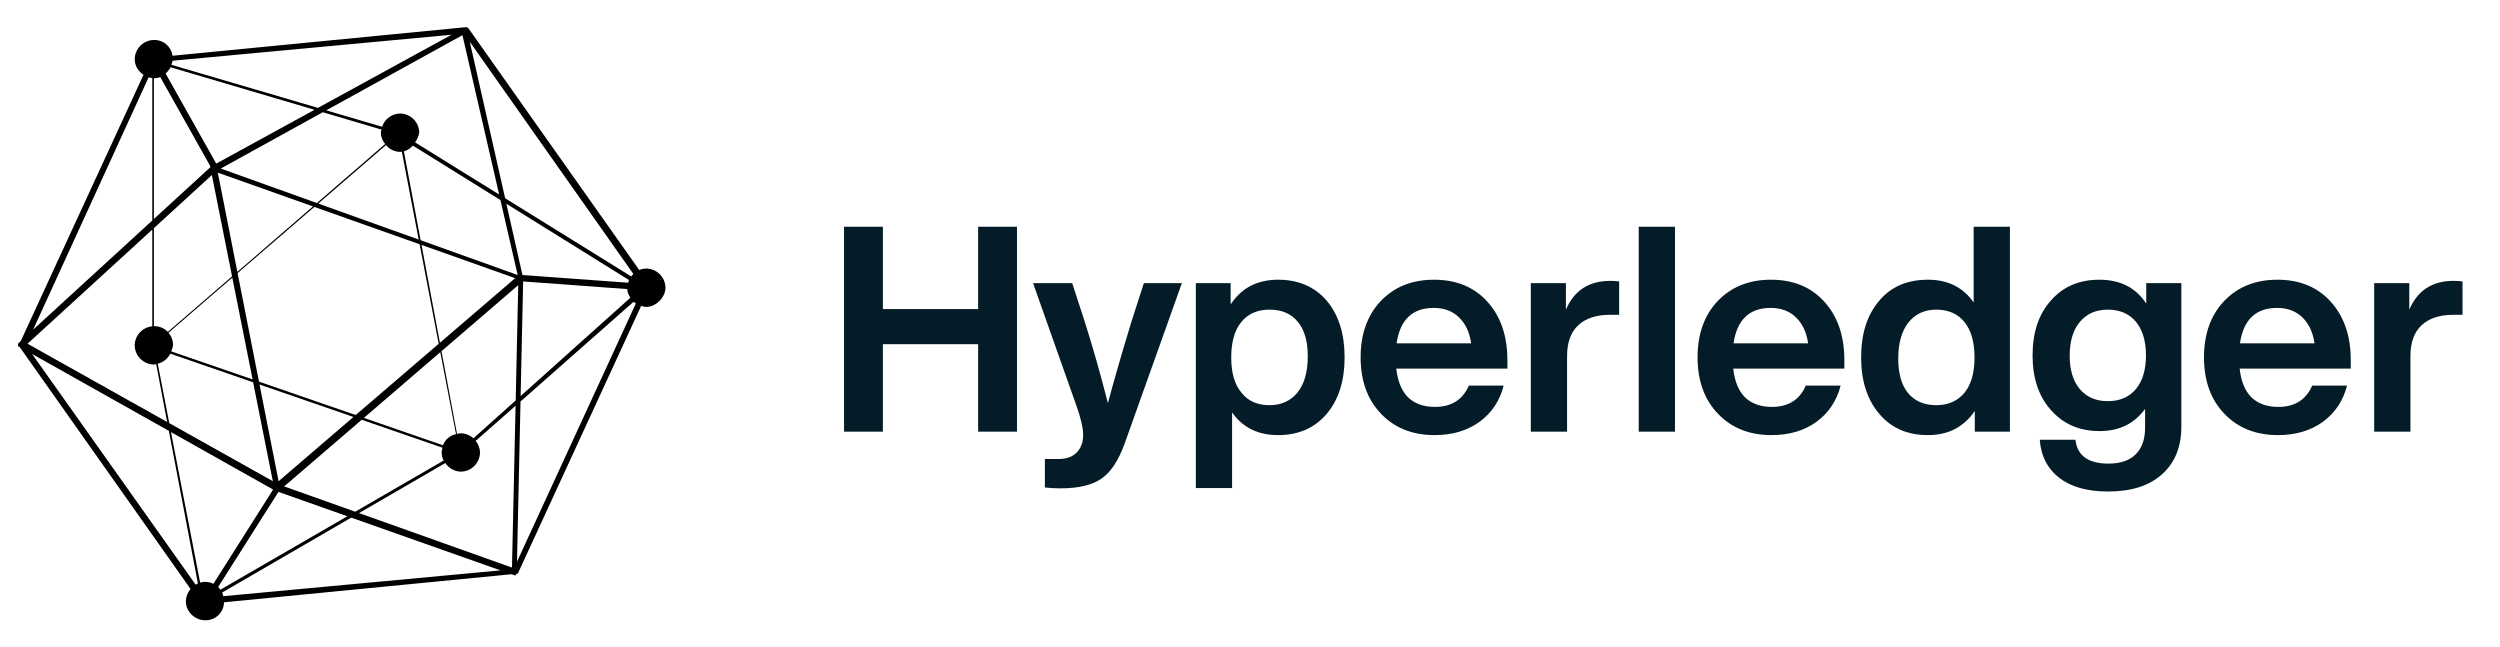 <svg width="139" height="36" viewBox="0 0 139 36" fill="none" xmlns="http://www.w3.org/2000/svg">
<g clip-path="url(#clip0_18_112)">
<path d="M25.89 1.512L9.588 3.1C9.556 2.852 9.432 2.624 9.241 2.462C9.05 2.3 8.806 2.215 8.556 2.223C8.274 2.227 8.006 2.34 7.807 2.539C7.608 2.738 7.494 3.007 7.49 3.288C7.49 3.672 7.7 3.97 7.979 4.158L1.159 18.954L1.089 19.02C0.999 19.11 1 19.11 1 19.2C1 19.2 1 19.287 1.089 19.287L10.595 32.748C10.433 32.935 10.34 33.173 10.333 33.422C10.333 34.044 10.866 34.486 11.398 34.486C11.533 34.492 11.668 34.469 11.795 34.422C11.922 34.374 12.038 34.302 12.136 34.209C12.235 34.116 12.313 34.004 12.368 33.88C12.423 33.756 12.453 33.623 12.456 33.487L28.445 31.927L28.643 32C28.675 31.972 28.702 31.939 28.721 31.902C28.777 31.896 28.823 31.881 28.823 31.821L35.648 17.007C35.742 17.034 35.836 17.066 35.934 17.066C36.468 17.066 37 16.533 37 16C36.997 15.719 36.884 15.449 36.685 15.249C36.486 15.049 36.217 14.935 35.935 14.931C35.8 14.932 35.666 14.96 35.541 15.012L26.065 1.601C25.975 1.51 25.975 1.51 25.888 1.51L25.89 1.512ZM25.107 1.932L17.678 5.998L9.527 3.602C9.556 3.528 9.579 3.453 9.595 3.377L25.107 1.932ZM25.712 1.956L27.753 10.816L23.08 7.917C23.194 7.755 23.273 7.571 23.311 7.377C23.307 7.096 23.194 6.827 22.995 6.628C22.796 6.429 22.527 6.316 22.246 6.312C22.023 6.315 21.807 6.387 21.628 6.519C21.448 6.65 21.314 6.835 21.245 7.047L18.14 6.135L25.712 1.956ZM26.12 2.322L35.214 15.232C35.169 15.274 35.136 15.322 35.099 15.372L28.085 11.022L26.12 2.322ZM9.479 3.738L17.488 6.104L12.022 9.096L9.208 4.088C9.319 3.989 9.412 3.87 9.479 3.738ZM8.909 4.282L11.677 9.21L11.695 9.299L8.556 12.174V4.354C8.677 4.354 8.797 4.329 8.909 4.282ZM8.264 4.298C8.331 4.319 8.399 4.332 8.467 4.338V12.258L1.841 18.33L8.264 4.298ZM17.948 6.24L21.212 7.205C21.201 7.263 21.177 7.319 21.177 7.377C21.177 7.626 21.277 7.833 21.413 8.007L17.619 11.289L12.273 9.372L17.948 6.24ZM21.457 8.07C21.555 8.184 21.676 8.276 21.811 8.341C21.947 8.405 22.094 8.441 22.244 8.445C22.277 8.445 22.309 8.438 22.342 8.433L23.279 13.319L17.695 11.318L21.457 8.07ZM22.956 8.097L27.823 11.123L28.783 15.291L23.386 13.356L22.456 8.414C22.649 8.357 22.822 8.248 22.956 8.097ZM12.111 9.6L17.401 11.476L13.197 15.113L12.111 9.6ZM11.78 9.732L12.902 15.366L9.332 18.45C9.231 18.347 9.11 18.266 8.977 18.211C8.843 18.157 8.7 18.131 8.556 18.134V12.685L11.78 9.732ZM28.154 11.329L34.972 15.569C34.95 15.618 34.939 15.668 34.924 15.719L29.049 15.291L28.154 11.329ZM17.477 11.505L23.331 13.581L24.391 19.116L19.776 23.076L14.399 21.219L13.21 15.184L17.477 11.505ZM8.467 12.765V18.142C8.202 18.168 7.956 18.289 7.776 18.484C7.596 18.68 7.493 18.934 7.489 19.2C7.492 19.482 7.606 19.751 7.805 19.95C8.005 20.149 8.274 20.263 8.556 20.267C8.601 20.267 8.639 20.247 8.683 20.241L9.293 23.462L1.532 19.111L8.467 12.765ZM23.437 13.617L28.643 15.466L24.459 19.058L23.437 13.617ZM12.916 15.438L14.044 21.096L9.521 19.535C9.569 19.427 9.602 19.315 9.622 19.2C9.624 18.944 9.534 18.696 9.367 18.501L12.916 15.438ZM29.086 15.648L34.873 16.073C34.889 16.245 34.949 16.411 35.048 16.554L28.947 22.02L29.086 15.648ZM28.814 15.855L28.672 22.265L26.323 24.369C26.13 24.195 25.881 24.096 25.621 24.09C25.546 24.09 25.482 24.116 25.411 24.128L24.547 19.526L28.814 15.855ZM35.224 16.782C35.263 16.818 35.312 16.837 35.356 16.867L28.745 31.232L28.941 22.322L35.224 16.782ZM24.481 19.581L25.354 24.138C25.191 24.171 25.038 24.245 24.912 24.353C24.785 24.461 24.688 24.6 24.63 24.756L20.232 23.235L24.481 19.581ZM9.469 19.663L14.074 21.256L15.169 26.753L9.412 23.527L8.771 20.221C8.921 20.184 9.061 20.115 9.181 20.019C9.302 19.922 9.4 19.801 9.469 19.663ZM1.784 19.681L9.389 23.956L11.002 32.436C10.957 32.456 10.921 32.487 10.88 32.511L1.784 19.681ZM14.43 21.38L19.652 23.183L15.49 26.756L14.43 21.38ZM28.666 22.561L28.466 31.557L19.963 28.527L24.76 25.744C24.855 25.887 24.983 26.005 25.133 26.088C25.282 26.172 25.45 26.219 25.621 26.224C25.903 26.221 26.173 26.107 26.372 25.907C26.572 25.707 26.686 25.437 26.689 25.155C26.684 24.92 26.599 24.694 26.446 24.516L28.666 22.561ZM20.11 23.34L24.604 24.892C24.584 24.98 24.556 25.061 24.556 25.155C24.556 25.32 24.598 25.47 24.663 25.607L19.75 28.451L15.8 27.045L20.11 23.34ZM9.507 24.024L15.185 27.219L11.866 32.459C11.636 32.346 11.373 32.323 11.128 32.394L9.507 24.024ZM15.482 27.349L19.312 28.704L12.253 32.788C12.216 32.736 12.182 32.679 12.133 32.634L15.482 27.349ZM19.528 28.78L27.828 31.713L12.416 33.148C12.4 33.078 12.383 33.008 12.354 32.943L19.528 28.78Z" fill="black"/>
</g>
<path d="M54.384 17.184V12.608H56.544V24H54.384V19.136H49.088V24H46.928V12.608H49.088V17.184H54.384ZM62.927 17.824L63.599 15.744H65.711L62.527 24.672C62.185 25.611 61.759 26.256 61.247 26.608C60.724 26.971 59.967 27.152 58.975 27.152C58.644 27.152 58.351 27.136 58.095 27.104V25.52H58.863C59.3 25.52 59.636 25.397 59.871 25.152C60.105 24.907 60.223 24.587 60.223 24.192C60.223 23.797 60.095 23.243 59.839 22.528L57.439 15.744H59.615L60.287 17.808C60.756 19.28 61.193 20.816 61.599 22.416C61.919 21.211 62.361 19.68 62.927 17.824ZM71.064 15.552C72.195 15.552 73.096 15.941 73.768 16.72C74.429 17.509 74.76 18.56 74.76 19.872C74.76 21.173 74.429 22.219 73.768 23.008C73.096 23.797 72.195 24.192 71.064 24.192C69.944 24.192 69.091 23.771 68.504 22.928V27.136H66.488V15.744H68.424V16.928C69.021 16.011 69.901 15.552 71.064 15.552ZM69.032 21.84C69.394 22.299 69.912 22.528 70.584 22.528C71.245 22.528 71.768 22.288 72.152 21.808C72.525 21.339 72.712 20.672 72.712 19.808C72.712 18.965 72.525 18.325 72.152 17.888C71.789 17.44 71.266 17.216 70.584 17.216C69.912 17.216 69.389 17.445 69.016 17.904C68.642 18.363 68.456 19.019 68.456 19.872C68.456 20.736 68.648 21.392 69.032 21.84ZM83.811 20.016V20.496H77.635C77.71 21.2 77.928 21.733 78.291 22.096C78.665 22.448 79.16 22.624 79.779 22.624C80.697 22.624 81.326 22.229 81.667 21.44H83.603C83.39 22.283 82.942 22.955 82.259 23.456C81.576 23.947 80.745 24.192 79.763 24.192C78.537 24.192 77.544 23.797 76.787 23.008C76.03 22.219 75.651 21.173 75.651 19.872C75.651 18.571 76.025 17.525 76.771 16.736C77.528 15.947 78.515 15.552 79.731 15.552C80.979 15.552 81.971 15.963 82.707 16.784C83.443 17.605 83.811 18.683 83.811 20.016ZM79.715 17.12C78.531 17.12 77.843 17.776 77.651 19.088H81.795C81.71 18.48 81.486 18 81.123 17.648C80.76 17.296 80.291 17.12 79.715 17.12ZM89.529 15.616C89.71 15.616 89.876 15.627 90.025 15.648V17.504H89.513C88.745 17.504 88.153 17.701 87.737 18.096C87.332 18.48 87.129 19.051 87.129 19.808V24H85.113V15.744H87.065V17.216C87.523 16.149 88.345 15.616 89.529 15.616ZM93.129 24H91.113V12.608H93.129V24ZM102.546 20.016V20.496H96.37C96.444 21.2 96.663 21.733 97.025 22.096C97.399 22.448 97.895 22.624 98.513 22.624C99.431 22.624 100.06 22.229 100.402 21.44H102.338C102.124 22.283 101.676 22.955 100.994 23.456C100.311 23.947 99.479 24.192 98.498 24.192C97.271 24.192 96.279 23.797 95.522 23.008C94.764 22.219 94.385 21.173 94.385 19.872C94.385 18.571 94.759 17.525 95.505 16.736C96.263 15.947 97.249 15.552 98.466 15.552C99.713 15.552 100.706 15.963 101.442 16.784C102.178 17.605 102.546 18.683 102.546 20.016ZM98.45 17.12C97.266 17.12 96.578 17.776 96.385 19.088H100.53C100.444 18.48 100.22 18 99.858 17.648C99.495 17.296 99.025 17.12 98.45 17.12ZM109.735 16.816V12.608H111.751V24H109.799V22.848C109.191 23.744 108.322 24.192 107.191 24.192C106.05 24.192 105.149 23.797 104.487 23.008C103.815 22.219 103.479 21.173 103.479 19.872C103.479 18.549 103.815 17.499 104.487 16.72C105.138 15.941 106.039 15.552 107.191 15.552C108.301 15.552 109.149 15.973 109.735 16.816ZM105.543 19.936C105.543 20.789 105.73 21.435 106.103 21.872C106.477 22.309 106.994 22.528 107.655 22.528C108.317 22.528 108.839 22.299 109.223 21.84C109.597 21.381 109.783 20.725 109.783 19.872C109.783 19.019 109.597 18.363 109.223 17.904C108.85 17.445 108.327 17.216 107.655 17.216C107.005 17.216 106.487 17.456 106.103 17.936C105.73 18.416 105.543 19.083 105.543 19.936ZM119.331 16.88V15.744H121.283V23.728C121.283 24.848 120.925 25.728 120.211 26.368C119.507 27.008 118.504 27.328 117.203 27.328C116.051 27.328 115.144 27.072 114.483 26.56C113.832 26.048 113.475 25.344 113.411 24.448H115.395C115.491 25.333 116.104 25.776 117.235 25.776C117.896 25.776 118.397 25.605 118.739 25.264C119.091 24.923 119.267 24.427 119.267 23.776V22.736C118.669 23.557 117.827 23.968 116.739 23.968C115.619 23.968 114.717 23.579 114.035 22.8C113.352 22.043 113.011 21.029 113.011 19.76C113.011 18.48 113.352 17.461 114.035 16.704C114.707 15.936 115.603 15.552 116.723 15.552C117.885 15.552 118.755 15.995 119.331 16.88ZM117.187 22.304C117.859 22.304 118.381 22.08 118.755 21.632C119.128 21.184 119.315 20.56 119.315 19.76C119.315 18.96 119.128 18.336 118.755 17.888C118.381 17.44 117.859 17.216 117.187 17.216C116.536 17.216 116.019 17.445 115.635 17.904C115.261 18.352 115.075 18.976 115.075 19.776C115.075 20.565 115.261 21.184 115.635 21.632C116.019 22.08 116.536 22.304 117.187 22.304ZM130.702 20.016V20.496H124.526C124.6 21.2 124.819 21.733 125.182 22.096C125.555 22.448 126.051 22.624 126.67 22.624C127.587 22.624 128.216 22.229 128.558 21.44H130.494C130.28 22.283 129.832 22.955 129.15 23.456C128.467 23.947 127.635 24.192 126.654 24.192C125.427 24.192 124.435 23.797 123.678 23.008C122.92 22.219 122.542 21.173 122.542 19.872C122.542 18.571 122.915 17.525 123.662 16.736C124.419 15.947 125.406 15.552 126.622 15.552C127.87 15.552 128.862 15.963 129.598 16.784C130.334 17.605 130.702 18.683 130.702 20.016ZM126.606 17.12C125.422 17.12 124.734 17.776 124.542 19.088H128.686C128.6 18.48 128.376 18 128.014 17.648C127.651 17.296 127.182 17.12 126.606 17.12ZM136.42 15.616C136.601 15.616 136.766 15.627 136.916 15.648V17.504H136.404C135.636 17.504 135.044 17.701 134.628 18.096C134.222 18.48 134.02 19.051 134.02 19.808V24H132.004V15.744H133.956V17.216C134.414 16.149 135.236 15.616 136.42 15.616Z" fill="#031C27"/>
<defs>
<clipPath id="clip0_18_112">
<rect width="36" height="36" fill="white" transform="translate(1)"/>
</clipPath>
</defs>
</svg>
